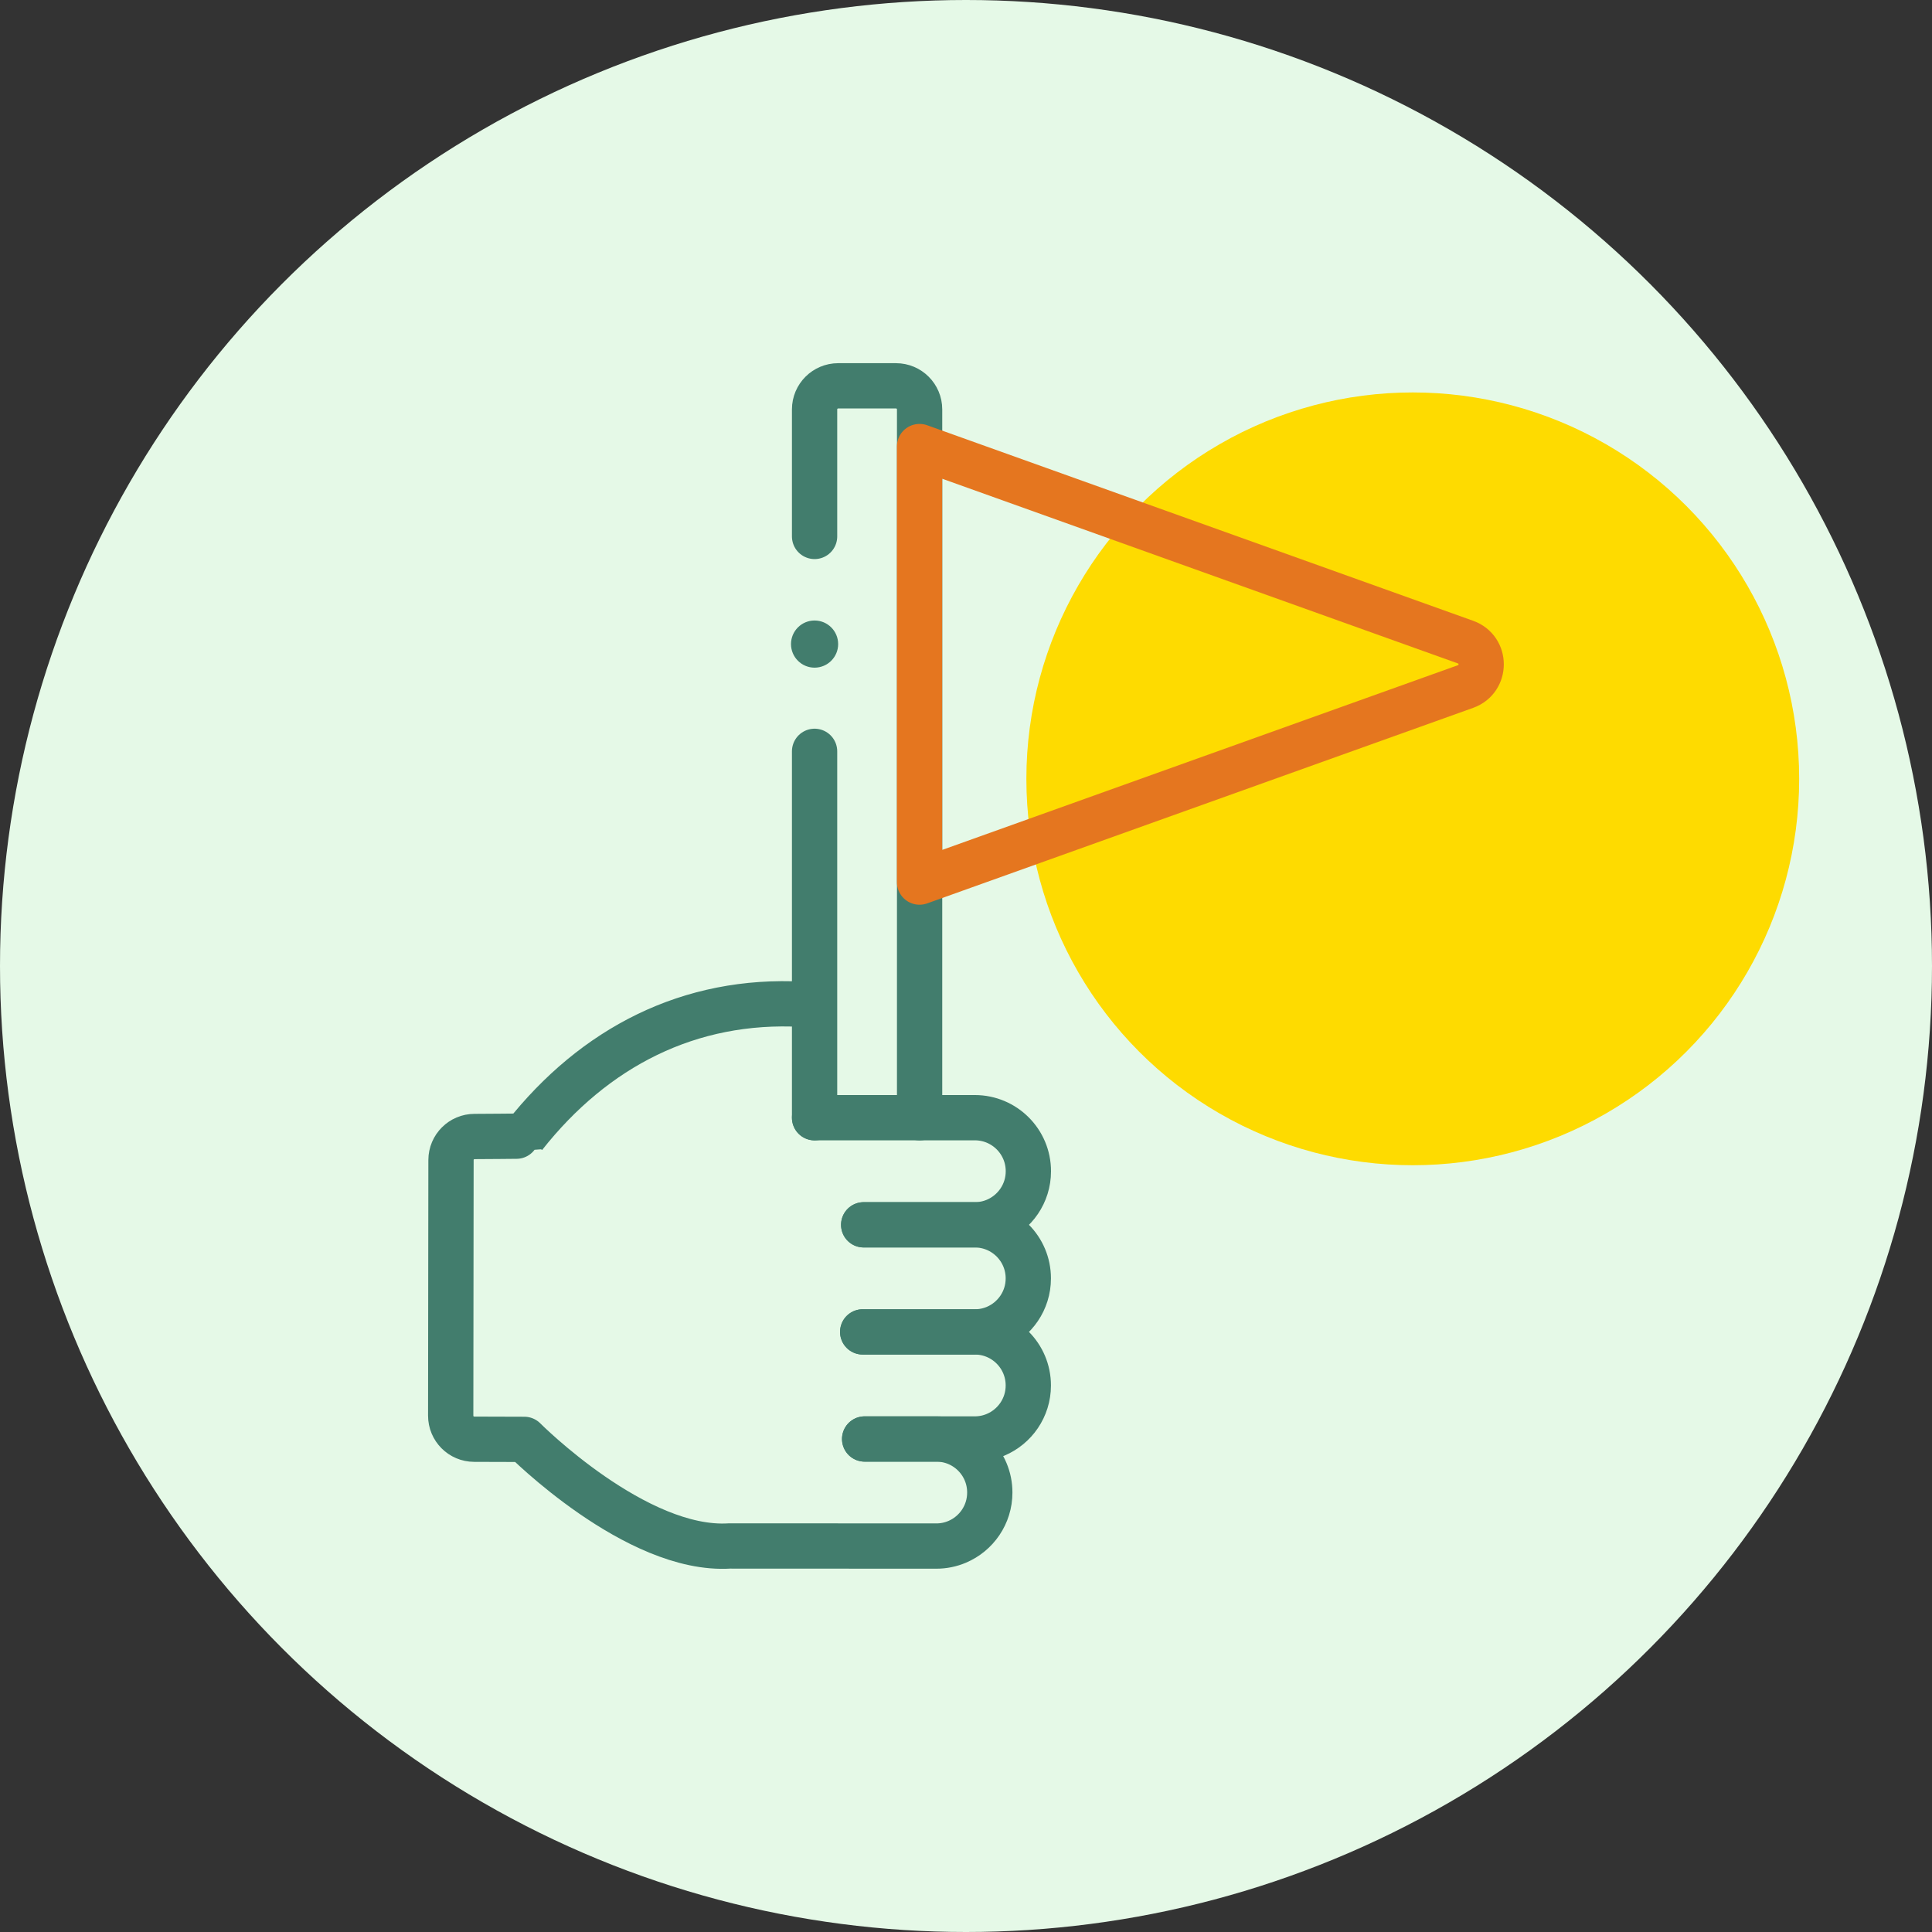 <svg width="64" height="64" viewBox="0 0 64 64" fill="none" xmlns="http://www.w3.org/2000/svg">
<rect x="0" y="0" width="64" height="64" fill="#333333" stroke="none"/>
<circle cx="32" cy="32" r="32" fill="#E5F9E7"/>
<circle cx="46.8" cy="25.8" r="12.8" fill="#FEDB00"/>
<path d="M28.612 40.573H32.291C32.536 40.573 32.77 40.524 32.982 40.434C33.618 40.165 34.066 39.535 34.066 38.801C34.068 37.821 33.275 37.026 32.295 37.025H26.984" stroke="#427D6D" stroke-width="1.5" stroke-miterlimit="10" stroke-linecap="round" stroke-linejoin="round"/>
<path d="M28.578 44.121H32.288C32.534 44.122 32.767 44.072 32.98 43.983C33.616 43.714 34.064 43.084 34.064 42.35C34.066 41.37 33.272 40.575 32.292 40.574H28.61" stroke="#427D6D" stroke-width="1.5" stroke-miterlimit="10" stroke-linecap="round" stroke-linejoin="round"/>
<path d="M28.642 47.668H32.288C32.534 47.669 32.767 47.619 32.98 47.529C33.616 47.261 34.064 46.631 34.064 45.897C34.066 44.917 33.272 44.122 32.292 44.121H28.578" stroke="#427D6D" stroke-width="1.5" stroke-miterlimit="10" stroke-linecap="round" stroke-linejoin="round"/>
<path d="M28.643 47.669H31.017C31.997 47.669 32.79 48.464 32.788 49.444C32.788 50.178 32.341 50.808 31.705 51.076C31.492 51.166 31.259 51.216 31.013 51.215L24.171 51.212C21.073 51.408 17.368 47.681 17.368 47.681L15.708 47.676C15.277 47.675 14.93 47.326 14.93 46.895L14.94 38.427C14.941 37.996 15.29 37.647 15.721 37.648C15.721 37.648 17.363 37.639 17.368 37.632C19.688 34.69 22.842 33.065 26.583 33.269" stroke="#427D6D" stroke-width="1.5" stroke-miterlimit="10" stroke-linecap="round" stroke-linejoin="round"/>
<path d="M26.984 37.027V24.889" stroke="#427D6D" stroke-width="1.5" stroke-miterlimit="10" stroke-linecap="round" stroke-linejoin="round"/>
<path d="M26.984 17.77V13.562C26.984 13.131 27.334 12.781 27.766 12.781H29.682C30.113 12.781 30.463 13.131 30.463 13.562V37.027" stroke="#427D6D" stroke-width="1.5" stroke-miterlimit="10" stroke-linecap="round" stroke-linejoin="round"/>
<path d="M48.548 21.271C49.238 21.518 49.238 22.495 48.548 22.742L30.461 29.22V22.007V14.793L48.548 21.271Z" stroke="#E5761F" stroke-width="1.5" stroke-miterlimit="10" stroke-linecap="round" stroke-linejoin="round"/>
<circle cx="26.984" cy="21.336" r="0.781" fill="#427D6D"/>
</svg>
